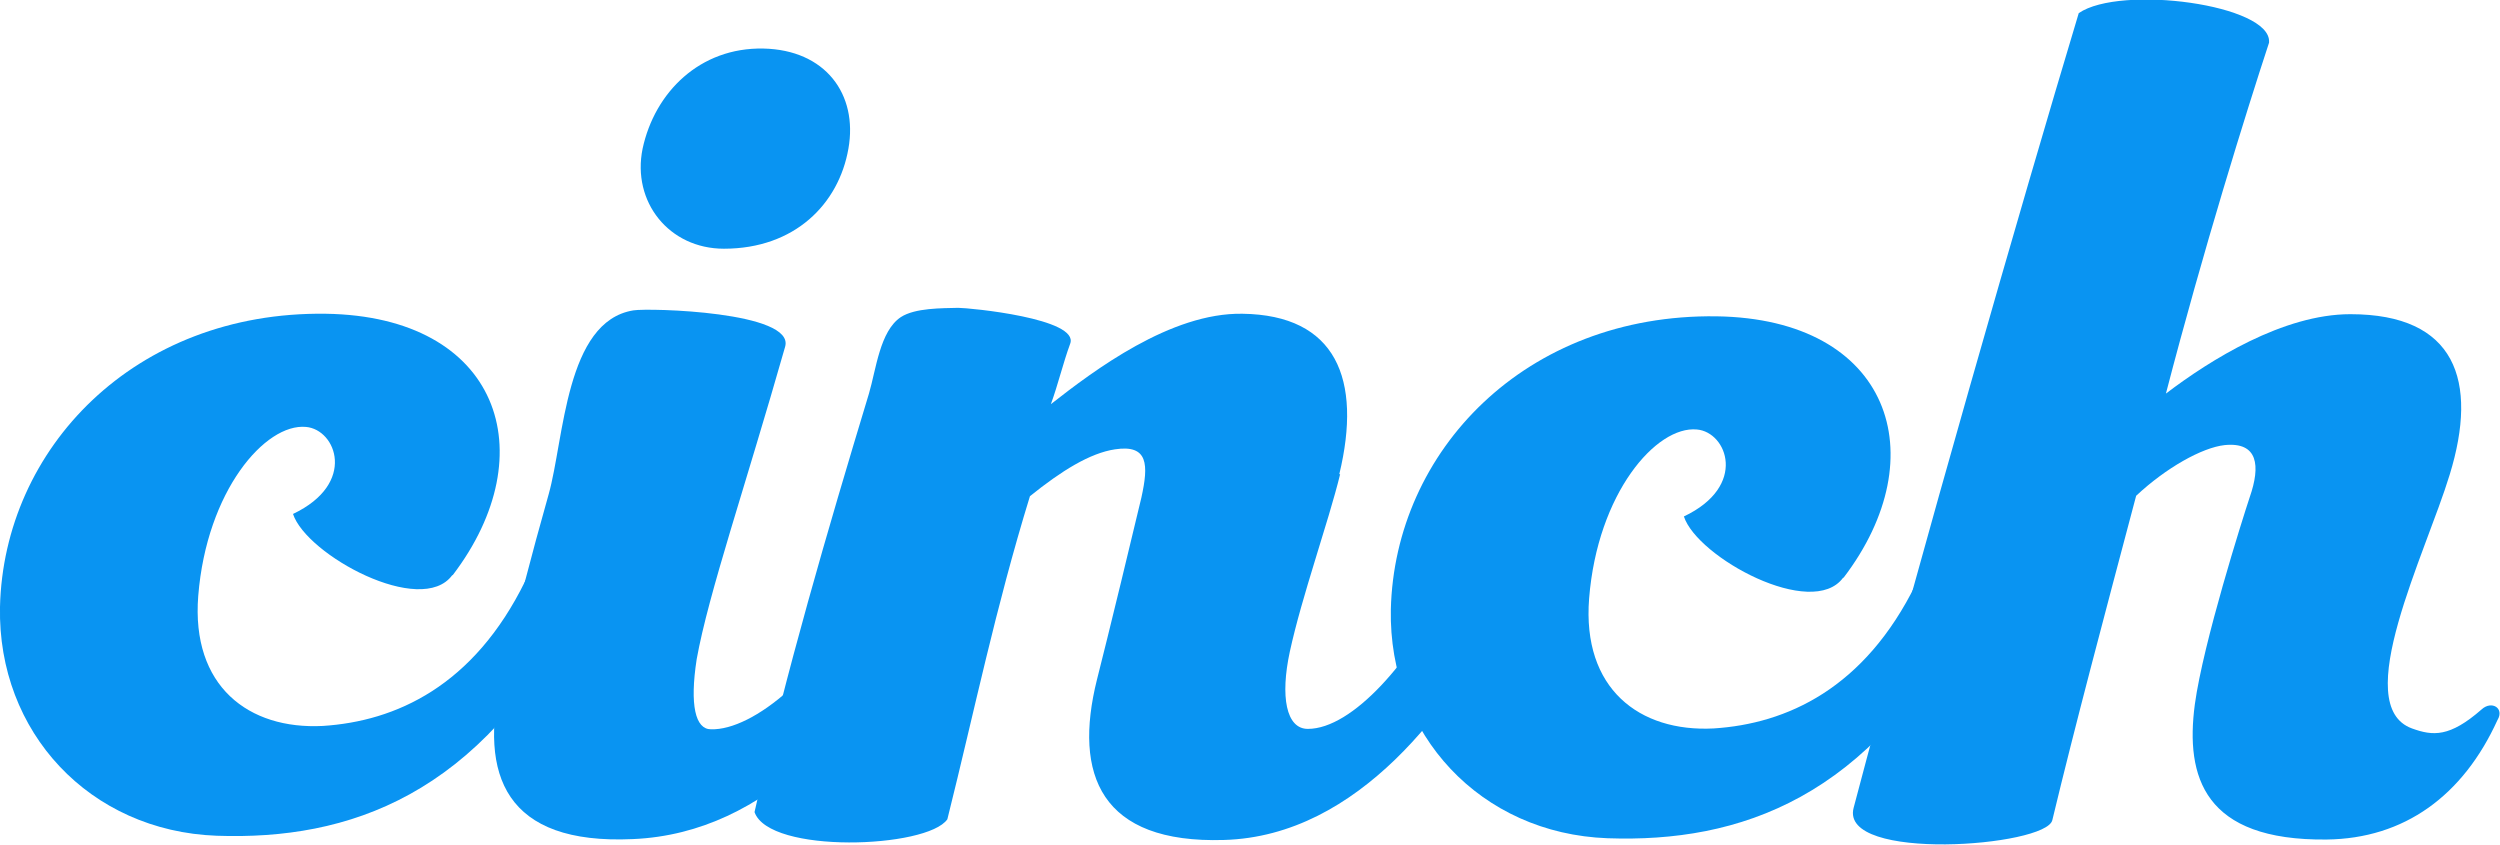 <svg width="74" height="25" viewBox="0 0 74 25" fill="none" xmlns="http://www.w3.org/2000/svg">
<g clip-path="url(#clip0_158_4)">
<path d="M13.387 17.025C12.469 18.275 9.07 16.425 8.673 15.213C10.571 14.312 9.951 12.713 9.057 12.637C7.854 12.525 6.117 14.525 5.868 17.637C5.657 20.312 7.357 21.6 9.554 21.488C11.713 21.35 14.02 20.312 15.546 17.2C15.757 16.7 17.246 17.738 17.073 18.025C14.206 23.562 10.31 24.875 6.414 24.738C2.655 24.6 -0.075 21.675 -0 17.962C0.111 13.287 3.97 9.212 9.64 9.287C14.777 9.362 16.154 13.412 13.4 17.025" fill="#0994F2"/>
<path d="M14.84 20.038C15.262 18.225 15.733 16.425 16.242 14.625C16.701 12.988 16.738 9.512 18.748 9.187C19.207 9.112 23.538 9.225 23.24 10.262C22.073 14.363 20.969 17.575 20.622 19.512C20.411 20.875 20.584 21.587 21.044 21.587C22.284 21.625 24.406 19.913 25.61 17.3C25.821 16.8 27.31 17.837 27.136 18.163C25.51 21.238 22.781 24.663 18.736 24.837C14.951 25.012 14.17 22.95 14.84 20.05V20.038ZM19.021 4.4C19.381 2.725 20.721 1.4 22.595 1.437C24.431 1.475 25.399 2.787 25.113 4.4C24.828 6.037 23.525 7.362 21.428 7.362C19.803 7.362 18.699 5.975 19.021 4.4Z" fill="#0994F2"/>
<path d="M39.668 14.037C39.308 15.5 38.538 17.637 38.179 19.288C37.893 20.613 38.067 21.575 38.712 21.575C40.028 21.575 41.789 19.575 42.894 17.288C43.142 16.788 44.593 17.788 44.42 18.15C43.005 20.863 40.238 24.75 36.231 24.863C32.583 24.975 31.764 22.938 32.471 20.113C32.757 19 33.638 15.363 33.786 14.725C33.997 13.762 33.997 13.15 33.005 13.3C32.26 13.412 31.416 13.938 30.486 14.688C29.456 18.038 28.86 20.975 28.042 24.25C27.446 25.113 22.768 25.288 22.334 24.038C23.277 19.863 24.48 15.75 25.721 11.65C25.932 10.938 26.044 9.8 26.664 9.387C27.086 9.112 27.88 9.125 28.364 9.112C28.687 9.112 31.962 9.425 31.677 10.175C31.466 10.75 31.317 11.387 31.106 11.963C32.384 10.963 34.655 9.25 36.777 9.287C39.544 9.325 40.325 11.213 39.643 14.037" fill="#0994F2"/>
<path d="M54.557 17.1C53.639 18.35 50.239 16.5 49.843 15.287C51.741 14.387 51.12 12.787 50.227 12.713C49.024 12.6 47.286 14.6 47.038 17.712C46.827 20.387 48.527 21.675 50.723 21.562C52.882 21.425 55.19 20.387 56.716 17.275C56.927 16.775 58.416 17.812 58.243 18.1C55.376 23.637 51.48 24.95 47.584 24.812C43.825 24.675 41.095 21.738 41.169 18.038C41.281 13.363 45.14 9.287 50.81 9.363C55.947 9.438 57.324 13.488 54.57 17.1" fill="#0994F2"/>
<path d="M67.164 1.263C66.494 3.3 65.216 7.4 64.111 11.65C65.427 10.65 67.585 9.3 69.571 9.3C72.685 9.3 73.368 11.262 72.511 14.05C71.804 16.375 69.534 20.887 71.395 21.562C72.015 21.788 72.511 21.825 73.454 21C73.752 20.725 74.137 20.962 73.926 21.312C72.908 23.55 71.171 24.825 68.864 24.85C65.24 24.887 64.682 23 64.967 20.85C65.216 19.025 66.382 15.35 66.593 14.713C66.915 13.787 66.841 13.075 65.848 13.175C65.178 13.25 64.111 13.85 63.23 14.675C62.275 18.275 61.419 21.488 60.749 24.275C60.575 25.062 54.446 25.525 54.867 23.913C56.853 16.387 59.831 6.038 61.531 0.388C62.771 -0.462 67.238 0.138 67.164 1.25" fill="#0994F2"/>
</g>
<defs>
<clipPath id="clip0_158_4">
<rect width="74" height="25" fill="white"/>
</clipPath>
</defs>
</svg>
